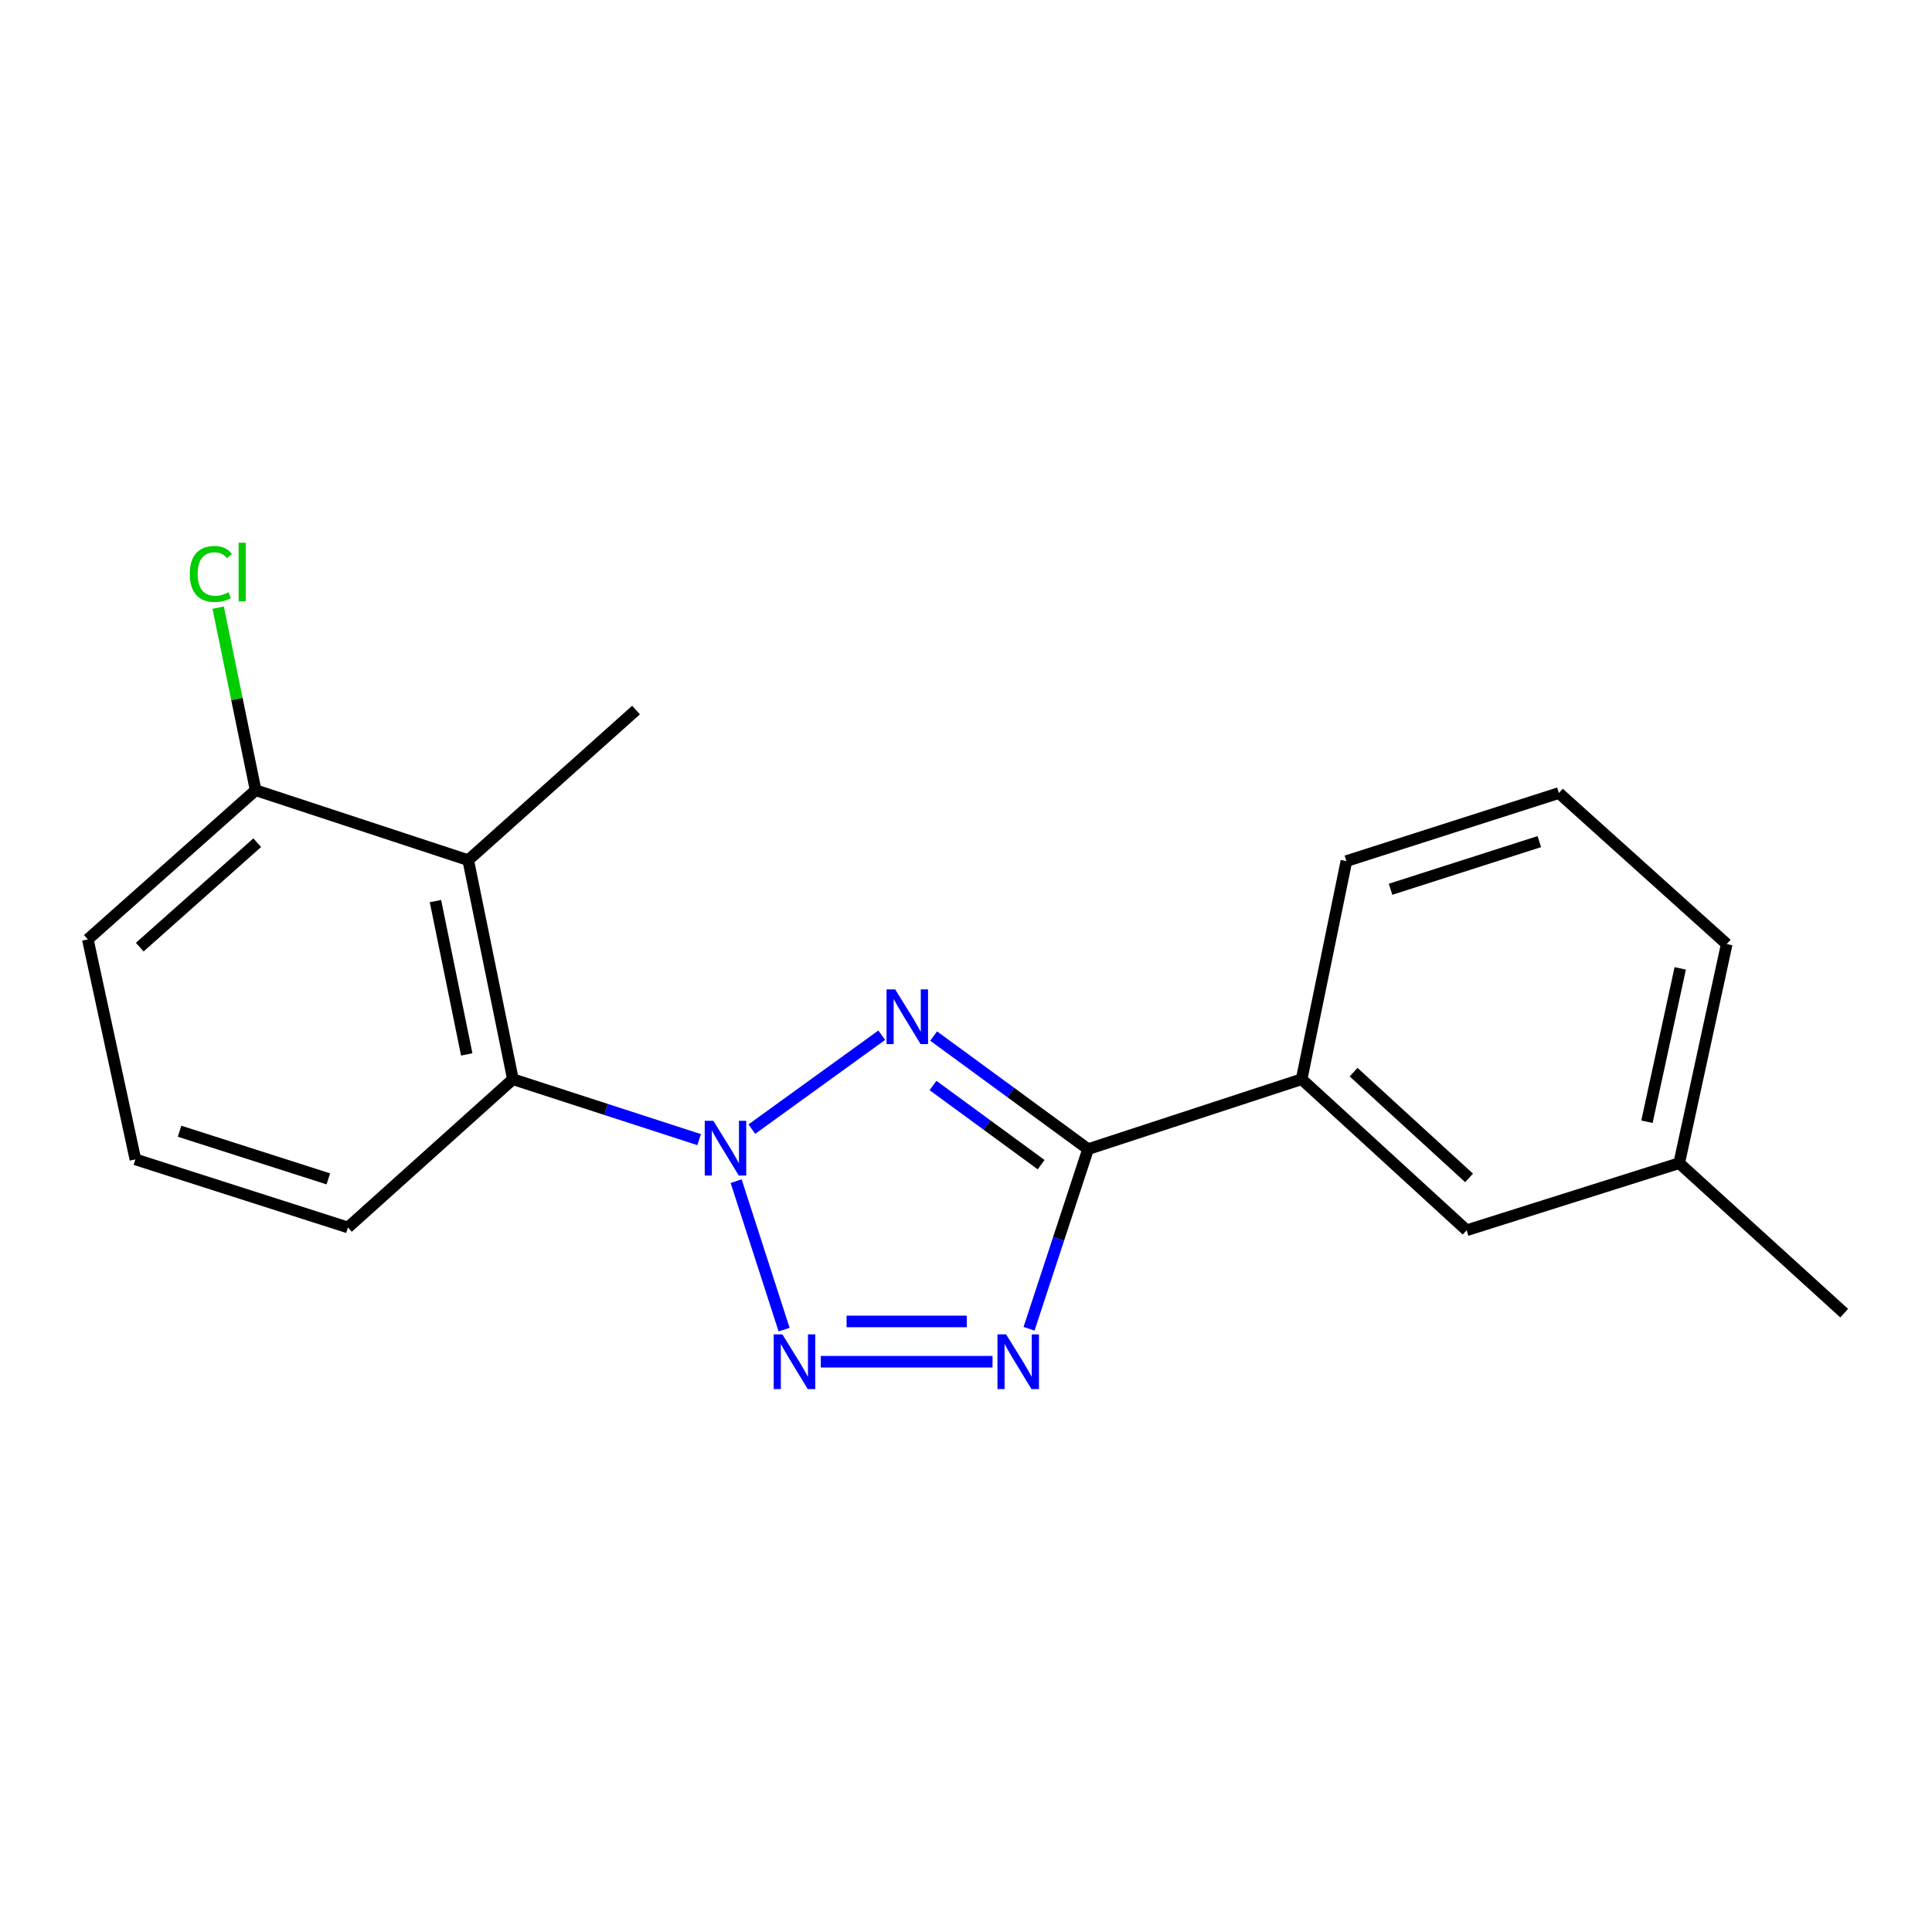 <?xml version='1.0' encoding='iso-8859-1'?>
<svg version='1.1' baseProfile='full'
              xmlns='http://www.w3.org/2000/svg'
                      xmlns:rdkit='http://www.rdkit.org/xml'
                      xmlns:xlink='http://www.w3.org/1999/xlink'
                  xml:space='preserve'
width='1000px' height='1000px' viewBox='0 0 1000 1000'>
<!-- END OF HEADER -->
<rect style='opacity:1.0;fill:#FFFFFF;stroke:none' width='1000' height='1000' x='0' y='0'> </rect>
<path class='bond-0' d='M 389.15,584.431 L 456.393,535.82' style='fill:none;fill-rule:evenodd;stroke:#0000FF;stroke-width:6px;stroke-linecap:butt;stroke-linejoin:miter;stroke-opacity:1' />
<path class='bond-1' d='M 381.02,611.358 L 405.852,688.213' style='fill:none;fill-rule:evenodd;stroke:#0000FF;stroke-width:6px;stroke-linecap:butt;stroke-linejoin:miter;stroke-opacity:1' />
<path class='bond-4' d='M 361.875,589.872 L 313.678,574.238' style='fill:none;fill-rule:evenodd;stroke:#0000FF;stroke-width:6px;stroke-linecap:butt;stroke-linejoin:miter;stroke-opacity:1' />
<path class='bond-4' d='M 313.678,574.238 L 265.481,558.604' style='fill:none;fill-rule:evenodd;stroke:#000000;stroke-width:6px;stroke-linecap:butt;stroke-linejoin:miter;stroke-opacity:1' />
<path class='bond-2' d='M 483.255,536.25 L 523.223,565.521' style='fill:none;fill-rule:evenodd;stroke:#0000FF;stroke-width:6px;stroke-linecap:butt;stroke-linejoin:miter;stroke-opacity:1' />
<path class='bond-2' d='M 523.223,565.521 L 563.191,594.792' style='fill:none;fill-rule:evenodd;stroke:#000000;stroke-width:6px;stroke-linecap:butt;stroke-linejoin:miter;stroke-opacity:1' />
<path class='bond-2' d='M 482.925,561.854 L 510.903,582.344' style='fill:none;fill-rule:evenodd;stroke:#0000FF;stroke-width:6px;stroke-linecap:butt;stroke-linejoin:miter;stroke-opacity:1' />
<path class='bond-2' d='M 510.903,582.344 L 538.88,602.833' style='fill:none;fill-rule:evenodd;stroke:#000000;stroke-width:6px;stroke-linecap:butt;stroke-linejoin:miter;stroke-opacity:1' />
<path class='bond-3' d='M 424.855,704.829 L 513.731,704.829' style='fill:none;fill-rule:evenodd;stroke:#0000FF;stroke-width:6px;stroke-linecap:butt;stroke-linejoin:miter;stroke-opacity:1' />
<path class='bond-3' d='M 438.187,683.978 L 500.4,683.978' style='fill:none;fill-rule:evenodd;stroke:#0000FF;stroke-width:6px;stroke-linecap:butt;stroke-linejoin:miter;stroke-opacity:1' />
<path class='bond-6' d='M 563.191,594.792 L 673.726,558.604' style='fill:none;fill-rule:evenodd;stroke:#000000;stroke-width:6px;stroke-linecap:butt;stroke-linejoin:miter;stroke-opacity:1' />
<path class='bond-19' d='M 563.191,594.792 L 547.911,641.283' style='fill:none;fill-rule:evenodd;stroke:#000000;stroke-width:6px;stroke-linecap:butt;stroke-linejoin:miter;stroke-opacity:1' />
<path class='bond-19' d='M 547.911,641.283 L 532.631,687.773' style='fill:none;fill-rule:evenodd;stroke:#0000FF;stroke-width:6px;stroke-linecap:butt;stroke-linejoin:miter;stroke-opacity:1' />
<path class='bond-5' d='M 265.481,558.604 L 242.348,445.219' style='fill:none;fill-rule:evenodd;stroke:#000000;stroke-width:6px;stroke-linecap:butt;stroke-linejoin:miter;stroke-opacity:1' />
<path class='bond-5' d='M 241.581,545.764 L 225.388,466.395' style='fill:none;fill-rule:evenodd;stroke:#000000;stroke-width:6px;stroke-linecap:butt;stroke-linejoin:miter;stroke-opacity:1' />
<path class='bond-11' d='M 265.481,558.604 L 180.084,635.325' style='fill:none;fill-rule:evenodd;stroke:#000000;stroke-width:6px;stroke-linecap:butt;stroke-linejoin:miter;stroke-opacity:1' />
<path class='bond-7' d='M 242.348,445.219 L 132.312,409.019' style='fill:none;fill-rule:evenodd;stroke:#000000;stroke-width:6px;stroke-linecap:butt;stroke-linejoin:miter;stroke-opacity:1' />
<path class='bond-12' d='M 242.348,445.219 L 329.205,367.525' style='fill:none;fill-rule:evenodd;stroke:#000000;stroke-width:6px;stroke-linecap:butt;stroke-linejoin:miter;stroke-opacity:1' />
<path class='bond-8' d='M 673.726,558.604 L 759.123,636.784' style='fill:none;fill-rule:evenodd;stroke:#000000;stroke-width:6px;stroke-linecap:butt;stroke-linejoin:miter;stroke-opacity:1' />
<path class='bond-8' d='M 700.615,554.951 L 760.393,609.678' style='fill:none;fill-rule:evenodd;stroke:#000000;stroke-width:6px;stroke-linecap:butt;stroke-linejoin:miter;stroke-opacity:1' />
<path class='bond-13' d='M 673.726,558.604 L 696.894,445.706' style='fill:none;fill-rule:evenodd;stroke:#000000;stroke-width:6px;stroke-linecap:butt;stroke-linejoin:miter;stroke-opacity:1' />
<path class='bond-9' d='M 132.312,409.019 L 122.617,361.77' style='fill:none;fill-rule:evenodd;stroke:#000000;stroke-width:6px;stroke-linecap:butt;stroke-linejoin:miter;stroke-opacity:1' />
<path class='bond-9' d='M 122.617,361.77 L 112.923,314.52' style='fill:none;fill-rule:evenodd;stroke:#00CC00;stroke-width:6px;stroke-linecap:butt;stroke-linejoin:miter;stroke-opacity:1' />
<path class='bond-20' d='M 132.312,409.019 L 45.455,486.227' style='fill:none;fill-rule:evenodd;stroke:#000000;stroke-width:6px;stroke-linecap:butt;stroke-linejoin:miter;stroke-opacity:1' />
<path class='bond-20' d='M 133.136,436.185 L 72.336,490.23' style='fill:none;fill-rule:evenodd;stroke:#000000;stroke-width:6px;stroke-linecap:butt;stroke-linejoin:miter;stroke-opacity:1' />
<path class='bond-10' d='M 759.123,636.784 L 869.148,602.044' style='fill:none;fill-rule:evenodd;stroke:#000000;stroke-width:6px;stroke-linecap:butt;stroke-linejoin:miter;stroke-opacity:1' />
<path class='bond-18' d='M 869.148,602.044 L 954.545,679.692' style='fill:none;fill-rule:evenodd;stroke:#000000;stroke-width:6px;stroke-linecap:butt;stroke-linejoin:miter;stroke-opacity:1' />
<path class='bond-21' d='M 869.148,602.044 L 893.753,488.636' style='fill:none;fill-rule:evenodd;stroke:#000000;stroke-width:6px;stroke-linecap:butt;stroke-linejoin:miter;stroke-opacity:1' />
<path class='bond-21' d='M 852.462,580.612 L 869.685,501.227' style='fill:none;fill-rule:evenodd;stroke:#000000;stroke-width:6px;stroke-linecap:butt;stroke-linejoin:miter;stroke-opacity:1' />
<path class='bond-14' d='M 180.084,635.325 L 70.082,600.098' style='fill:none;fill-rule:evenodd;stroke:#000000;stroke-width:6px;stroke-linecap:butt;stroke-linejoin:miter;stroke-opacity:1' />
<path class='bond-14' d='M 169.943,610.183 L 92.942,585.524' style='fill:none;fill-rule:evenodd;stroke:#000000;stroke-width:6px;stroke-linecap:butt;stroke-linejoin:miter;stroke-opacity:1' />
<path class='bond-15' d='M 696.894,445.706 L 806.884,410.479' style='fill:none;fill-rule:evenodd;stroke:#000000;stroke-width:6px;stroke-linecap:butt;stroke-linejoin:miter;stroke-opacity:1' />
<path class='bond-15' d='M 719.752,460.28 L 796.745,435.621' style='fill:none;fill-rule:evenodd;stroke:#000000;stroke-width:6px;stroke-linecap:butt;stroke-linejoin:miter;stroke-opacity:1' />
<path class='bond-16' d='M 70.082,600.098 L 45.455,486.227' style='fill:none;fill-rule:evenodd;stroke:#000000;stroke-width:6px;stroke-linecap:butt;stroke-linejoin:miter;stroke-opacity:1' />
<path class='bond-17' d='M 806.884,410.479 L 893.753,488.636' style='fill:none;fill-rule:evenodd;stroke:#000000;stroke-width:6px;stroke-linecap:butt;stroke-linejoin:miter;stroke-opacity:1' />
<path  class='atom-0' d='M 369.247 580.134
L 378.527 595.134
Q 379.447 596.614, 380.927 599.294
Q 382.407 601.974, 382.487 602.134
L 382.487 580.134
L 386.247 580.134
L 386.247 608.454
L 382.367 608.454
L 372.407 592.054
Q 371.247 590.134, 370.007 587.934
Q 368.807 585.734, 368.447 585.054
L 368.447 608.454
L 364.767 608.454
L 364.767 580.134
L 369.247 580.134
' fill='#0000FF'/>
<path  class='atom-1' d='M 463.355 512.101
L 472.635 527.101
Q 473.555 528.581, 475.035 531.261
Q 476.515 533.941, 476.595 534.101
L 476.595 512.101
L 480.355 512.101
L 480.355 540.421
L 476.475 540.421
L 466.515 524.021
Q 465.355 522.101, 464.115 519.901
Q 462.915 517.701, 462.555 517.021
L 462.555 540.421
L 458.875 540.421
L 458.875 512.101
L 463.355 512.101
' fill='#0000FF'/>
<path  class='atom-2' d='M 404.96 690.669
L 414.24 705.669
Q 415.16 707.149, 416.64 709.829
Q 418.12 712.509, 418.2 712.669
L 418.2 690.669
L 421.96 690.669
L 421.96 718.989
L 418.08 718.989
L 408.12 702.589
Q 406.96 700.669, 405.72 698.469
Q 404.52 696.269, 404.16 695.589
L 404.16 718.989
L 400.48 718.989
L 400.48 690.669
L 404.96 690.669
' fill='#0000FF'/>
<path  class='atom-4' d='M 520.766 690.669
L 530.046 705.669
Q 530.966 707.149, 532.446 709.829
Q 533.926 712.509, 534.006 712.669
L 534.006 690.669
L 537.766 690.669
L 537.766 718.989
L 533.886 718.989
L 523.926 702.589
Q 522.766 700.669, 521.526 698.469
Q 520.326 696.269, 519.966 695.589
L 519.966 718.989
L 516.286 718.989
L 516.286 690.669
L 520.766 690.669
' fill='#0000FF'/>
<path  class='atom-10' d='M 98.224 297.078
Q 98.224 290.038, 101.504 286.358
Q 104.824 282.638, 111.104 282.638
Q 116.944 282.638, 120.064 286.758
L 117.424 288.918
Q 115.144 285.918, 111.104 285.918
Q 106.824 285.918, 104.544 288.798
Q 102.304 291.638, 102.304 297.078
Q 102.304 302.678, 104.624 305.558
Q 106.984 308.438, 111.544 308.438
Q 114.664 308.438, 118.304 306.558
L 119.424 309.558
Q 117.944 310.518, 115.704 311.078
Q 113.464 311.638, 110.984 311.638
Q 104.824 311.638, 101.504 307.878
Q 98.224 304.118, 98.224 297.078
' fill='#00CC00'/>
<path  class='atom-10' d='M 123.504 280.918
L 127.184 280.918
L 127.184 311.278
L 123.504 311.278
L 123.504 280.918
' fill='#00CC00'/>
</svg>
